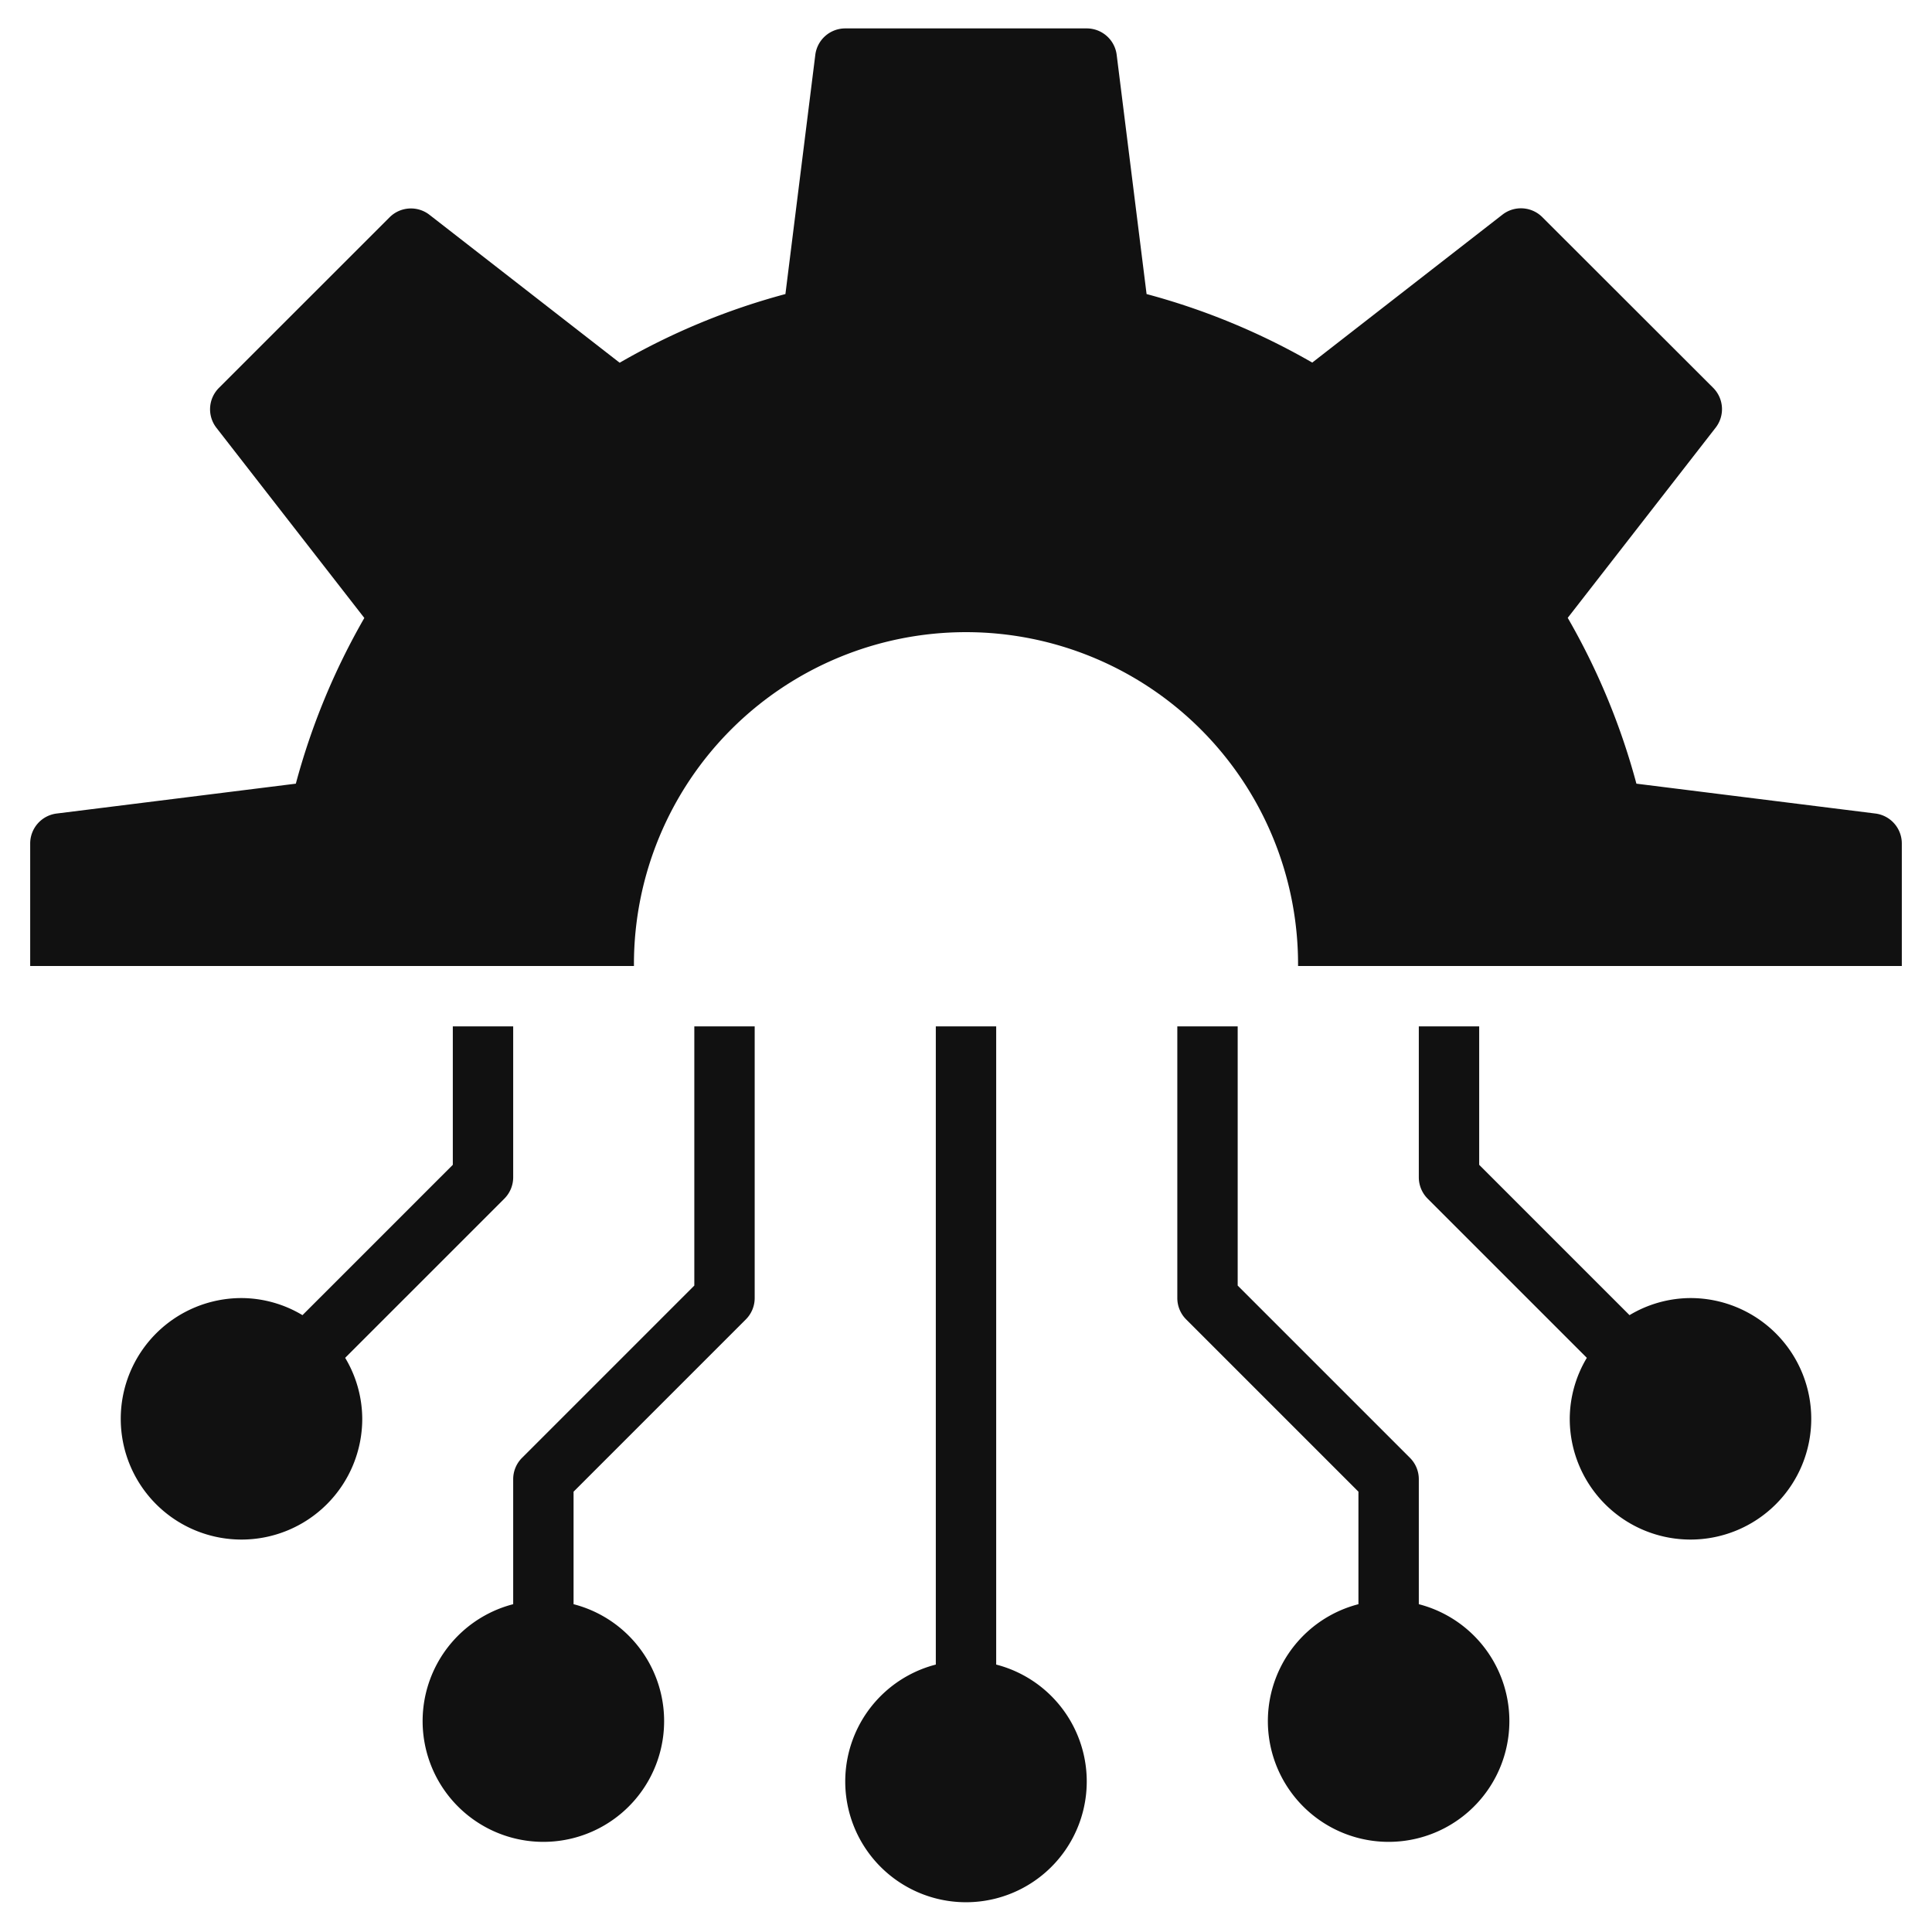 <svg xmlns="http://www.w3.org/2000/svg" viewBox="0 0 64 64" width="64" height="64"><g class="nc-icon-wrapper" stroke="none" fill="#111111"><path d="M21,32c0-.02,0-.039,0-.059a11,11,0,0,1,22,0c0,.02,0,.039,0,.059H63V27.941a1,1,0,0,0-.876-.992l-7.916-.989a22.774,22.774,0,0,0-2.275-5.493l4.9-6.3a1,1,0,0,0-.083-1.321L51.091,7.193a1,1,0,0,0-1.321-.082l-6.3,4.9a22.8,22.8,0,0,0-5.488-2.27l-.99-7.921A1,1,0,0,0,36,.941H28a1,1,0,0,0-.992.876l-.99,7.924a22.68,22.68,0,0,0-5.491,2.275l-6.3-4.9a1,1,0,0,0-1.321.082L7.252,12.85a1,1,0,0,0-.083,1.321l4.9,6.3A22.825,22.825,0,0,0,9.8,25.96l-7.921.989A1,1,0,0,0,1,27.941V32Z" fill="#111111"></path><path d="M56,43a3.957,3.957,0,0,0-2.02.566L49,38.586V34H47v5a1,1,0,0,0,.293.707l5.273,5.273A3.957,3.957,0,0,0,52,47a4,4,0,1,0,4-4Z" data-color="color-2"></path><path d="M16.707,39.707A1,1,0,0,0,17,39V34H15v4.586l-4.98,4.98A3.957,3.957,0,0,0,8,43a4,4,0,1,0,4,4,3.957,3.957,0,0,0-.566-2.02Z" data-color="color-2"></path><path d="M23,42.586l-5.707,5.707A1,1,0,0,0,17,49v4.141a4,4,0,1,0,2,0V49.414l5.707-5.707A1,1,0,0,0,25,43V34H23Z" data-color="color-2"></path><path d="M47,53.141V49a1,1,0,0,0-.293-.707L41,42.586V34H39v9a1,1,0,0,0,.293.707L45,49.414v3.727a4,4,0,1,0,2,0Z" data-color="color-2"></path><path d="M33,55.141V34H31V55.141a4,4,0,1,0,2,0Z" data-color="color-2"></path></g></svg>